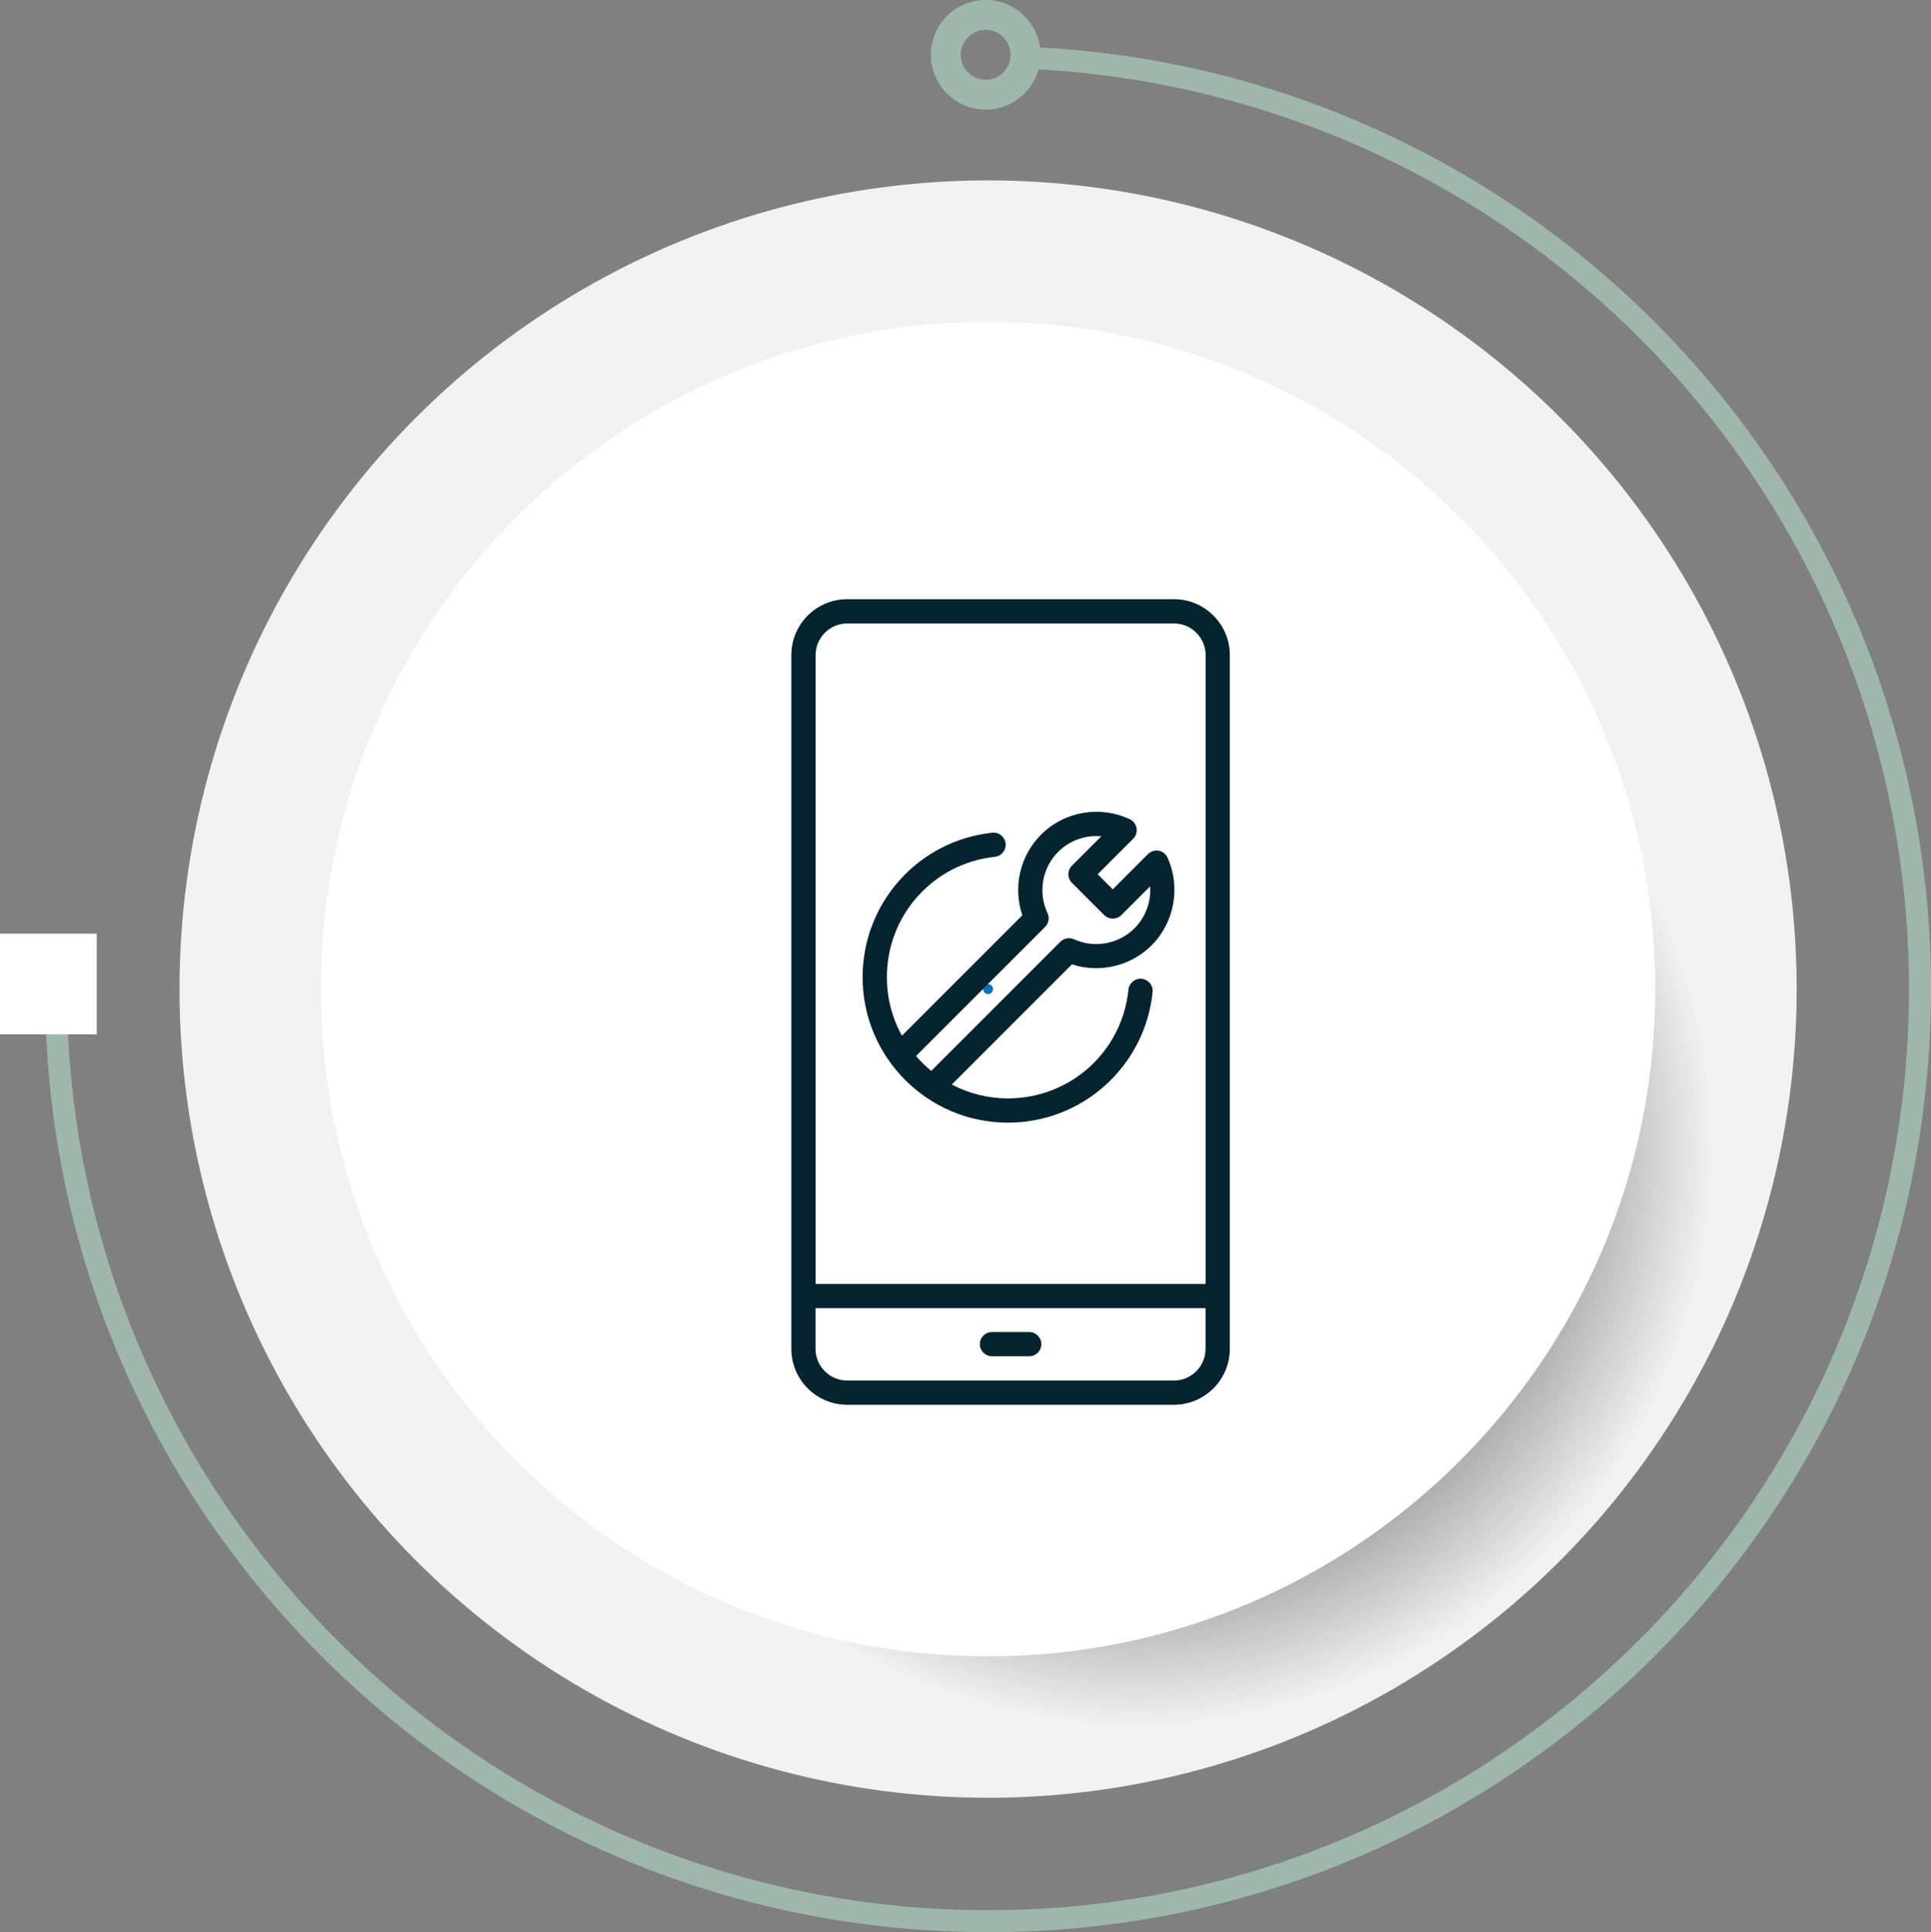 <?xml version="1.0" encoding="UTF-8"?><svg id="Capa_2" xmlns="http://www.w3.org/2000/svg" xmlns:xlink="http://www.w3.org/1999/xlink" viewBox="0 0 307.78 307.92"><rect x="0" y="0" width="307.78" height="307.92" fill="#808080" stroke="none"/><defs><style>.cls-1{fill:url(#radial-gradient);}.cls-1,.cls-2,.cls-3,.cls-4,.cls-5,.cls-6{stroke-width:0px;}.cls-2{fill:#0971b7;}.cls-3{fill:#062330;}.cls-4{fill:#9fb6ac;}.cls-5{fill:#f1f1f1;}.cls-6{fill:#fff;}</style><radialGradient id="radial-gradient" cx="181.18" cy="183.12" fx="181.18" fy="183.12" r="93.66" gradientUnits="userSpaceOnUse"><stop offset=".2" stop-color="#000"/><stop offset=".98" stop-color="#f1f1f1"/></radialGradient></defs><g id="Capa_1-2"><path class="cls-4" d="m165.84,8.73c0-4.82-3.91-8.73-8.73-8.73s-8.73,3.91-8.73,8.73,3.91,8.73,8.73,8.73,8.73-3.91,8.73-8.73Zm-4.76,0c0,2.19-1.78,3.97-3.97,3.97s-3.97-1.78-3.97-3.97,1.78-3.97,3.97-3.97,3.97,1.78,3.97,3.97Z"/><path class="cls-4" d="m307.74,161.32c.91-36.85-11.7-72.63-35.49-100.74-13.58-16.05-30-28.85-48.82-38.04-19.47-9.52-40.41-14.62-62.25-15.15l-.09,3.49c41.87,1.03,81.41,19.97,108.48,51.96,23.24,27.46,35.55,62.4,34.66,98.4-1.99,80.92-69.44,145.14-150.36,143.15-80.92-1.99-145.14-69.44-143.15-150.36l-3.49-.09c-.99,40.13,13.72,78.25,41.4,107.32,27.68,29.08,65.03,45.63,105.16,46.62,40.13.99,78.25-13.72,107.32-41.4,29.08-27.68,45.63-65.03,46.62-105.16Z"/><circle class="cls-5" cx="157.49" cy="157.63" r="128.88"/><circle class="cls-1" cx="181.18" cy="183.12" r="93.66"/><path class="cls-6" d="m263.83,157.63c0,58.73-47.61,106.34-106.34,106.34s-106.34-47.61-106.34-106.34c0-44.39,27.19-82.42,65.82-98.35,12.49-5.15,26.17-7.99,40.52-7.99s28.03,2.84,40.52,7.99c38.64,15.94,65.82,53.96,65.82,98.35Z"/><path class="cls-2" d="m158.28,157.63c0,.44-.35.79-.79.79s-.79-.35-.79-.79c0-.33.2-.61.49-.73.09-.04.19-.06.3-.06s.21.02.3.06c.29.12.49.4.49.73Z"/><rect class="cls-6" y="148.79" width="15.42" height="16.05"/><path class="cls-3" d="m187.11,95.49h-52.07c-4.92,0-8.91,4-8.91,8.91v110.57c0,4.91,4,8.91,8.91,8.91h52.07c4.91,0,8.91-4,8.91-8.91v-110.57c0-4.91-4-8.91-8.91-8.91Zm-52.07,3.87h52.07c2.78,0,5.05,2.26,5.05,5.05v100.22h-62.16v-100.22c0-2.78,2.26-5.05,5.05-5.05Zm52.07,120.66h-52.07c-2.78,0-5.05-2.26-5.05-5.05v-6.48h62.16v6.48c0,2.78-2.26,5.05-5.05,5.05Z"/><path class="cls-3" d="m164.05,212.29h-5.95c-1.07,0-1.93.87-1.93,1.93s.87,1.93,1.93,1.93h5.95c1.07,0,1.93-.87,1.93-1.93s-.87-1.93-1.93-1.93Z"/><path class="cls-3" d="m160.66,178.92c5.78,0,11.31-2.14,15.58-6.02,4.24-3.86,6.9-9.11,7.47-14.79.11-1.06-.67-2.01-1.73-2.12-1.06-.1-2.01.67-2.12,1.73-1,9.88-9.26,17.33-19.21,17.33-3.23,0-6.27-.8-8.95-2.21l19.15-19.15c4.41,1.44,9.37.3,12.7-3.03,3.65-3.65,4.67-9.27,2.54-13.98-.26-.58-.79-.99-1.41-1.1-.62-.11-1.26.09-1.71.54l-5.61,5.61-2.4-2.4,5.65-5.65c.44-.44.65-1.08.54-1.7-.11-.62-.51-1.15-1.08-1.42-4.75-2.24-10.43-1.25-14.14,2.46-3.38,3.38-4.5,8.4-2.98,12.85l-19.19,19.19c-1.53-2.76-2.4-5.94-2.4-9.32,0-9.88,7.4-18.14,17.21-19.19,1.06-.11,1.83-1.07,1.71-2.13-.11-1.06-1.07-1.83-2.13-1.71-11.78,1.27-20.66,11.17-20.66,23.04,0,12.78,10.39,23.17,23.17,23.17Zm5.92-31.21c.58-.58.73-1.45.38-2.19-1.54-3.27-.86-7.2,1.7-9.76,1.84-1.84,4.38-2.71,6.88-2.48l-4.68,4.68c-.36.36-.57.85-.57,1.37s.2,1,.57,1.37l5.14,5.14c.75.75,1.98.75,2.73,0l4.59-4.59c.17,2.44-.71,4.91-2.49,6.69-2.52,2.52-6.4,3.23-9.64,1.75-.73-.33-1.6-.18-2.17.39l-20.59,20.59c-.88-.72-1.69-1.52-2.42-2.38l20.58-20.58Z"/></g></svg>